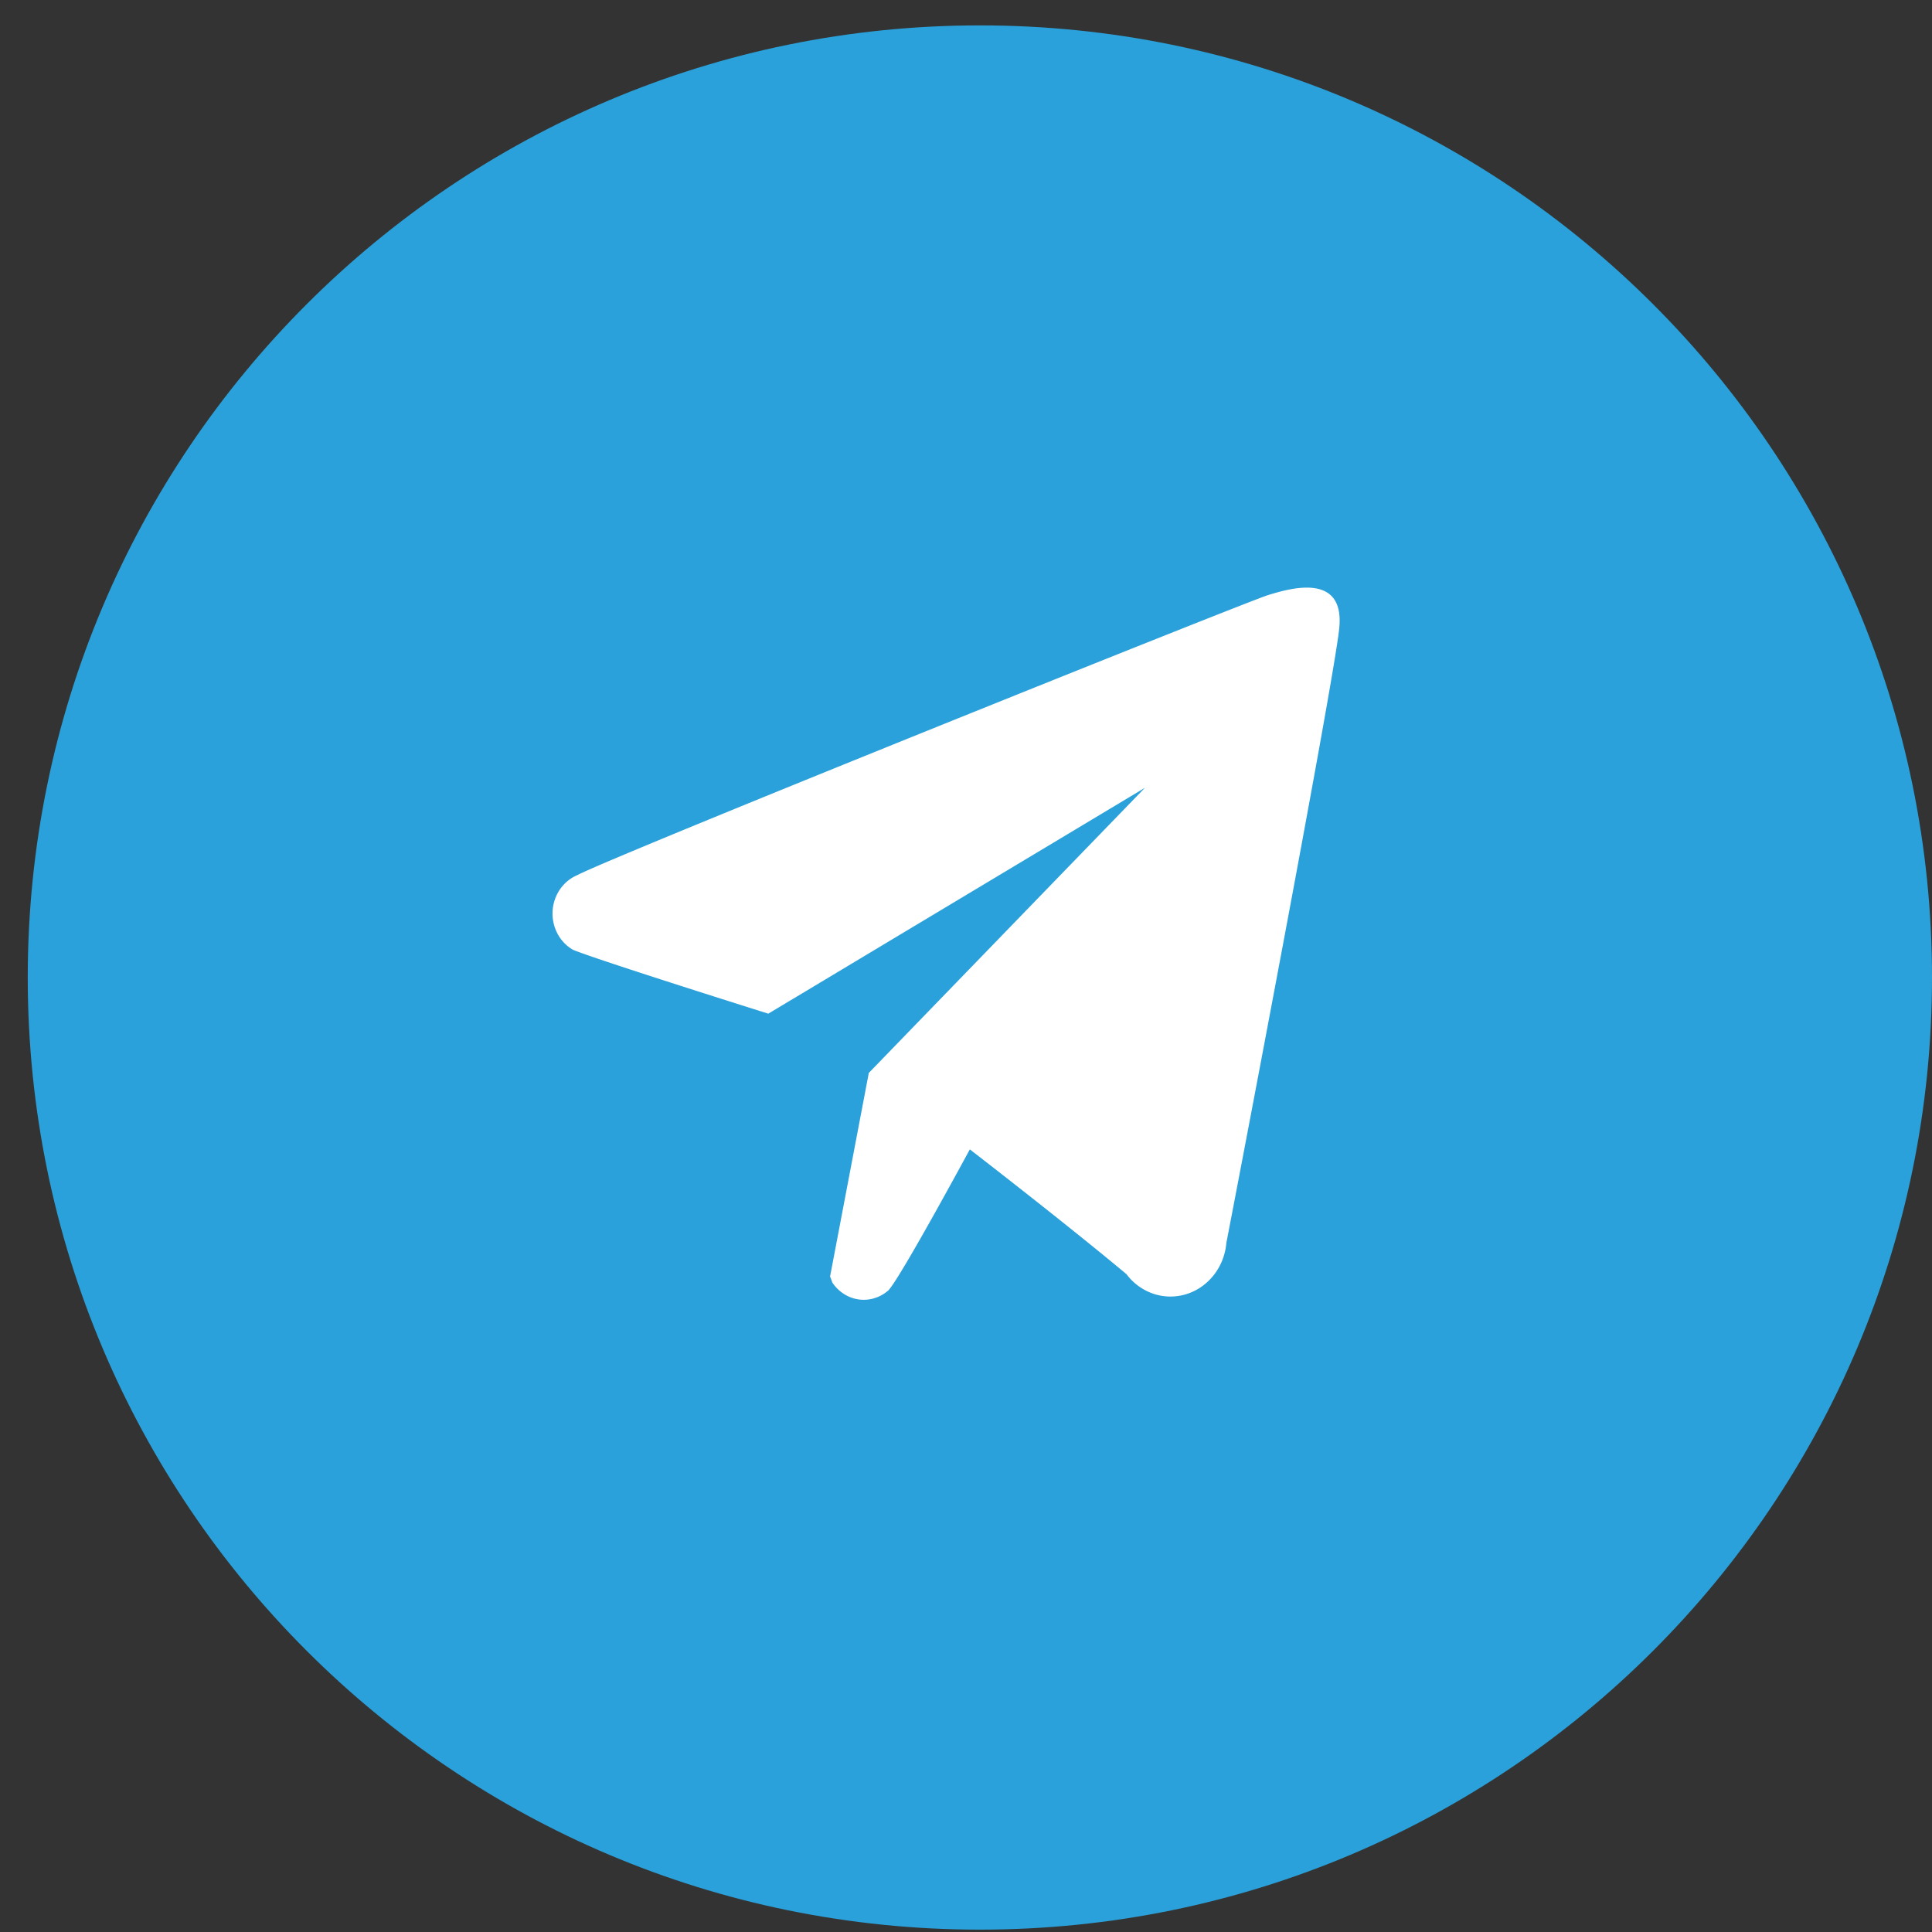 <svg xmlns="http://www.w3.org/2000/svg" width="58" height="58" fill="none"><rect width="100%" height="100%" fill="#333333" stroke="none"/><path fill="#2AA1DA" d="M.833 29.345c0 15.787 12.798 28.584 28.584 28.584S58 45.132 58 29.345C58 13.56 45.203.762 29.417.762 13.63.762.833 13.56.833 29.345Z"/><path fill="#fff" fill-rule="evenodd" d="M36.816 37.314c-.03.353-.161.688-.375.961-.214.274-.5.474-.823.575-.323.1-.667.098-.988-.009a1.687 1.687 0 0 1-.813-.59c-1.837-1.535-4.702-3.746-4.702-3.746s-2.073 3.838-2.443 4.231a1.13 1.13 0 0 1-.419.236 1.096 1.096 0 0 1-.921-.129 1.175 1.175 0 0 1-.346-.342 1.62 1.62 0 0 0-.067-.177l1.163-6.114 8.29-8.56-11.307 6.781s-5.106-1.604-5.864-1.918a1.211 1.211 0 0 1-.465-.485 1.292 1.292 0 0 1 .07-1.322c.129-.19.307-.34.513-.428 1.079-.577 20.104-8.215 20.744-8.411.64-.197 2.326-.709 2.14 1.014-.185 1.724-3.202 17.487-3.387 18.433Z" clip-rule="evenodd"/></svg>